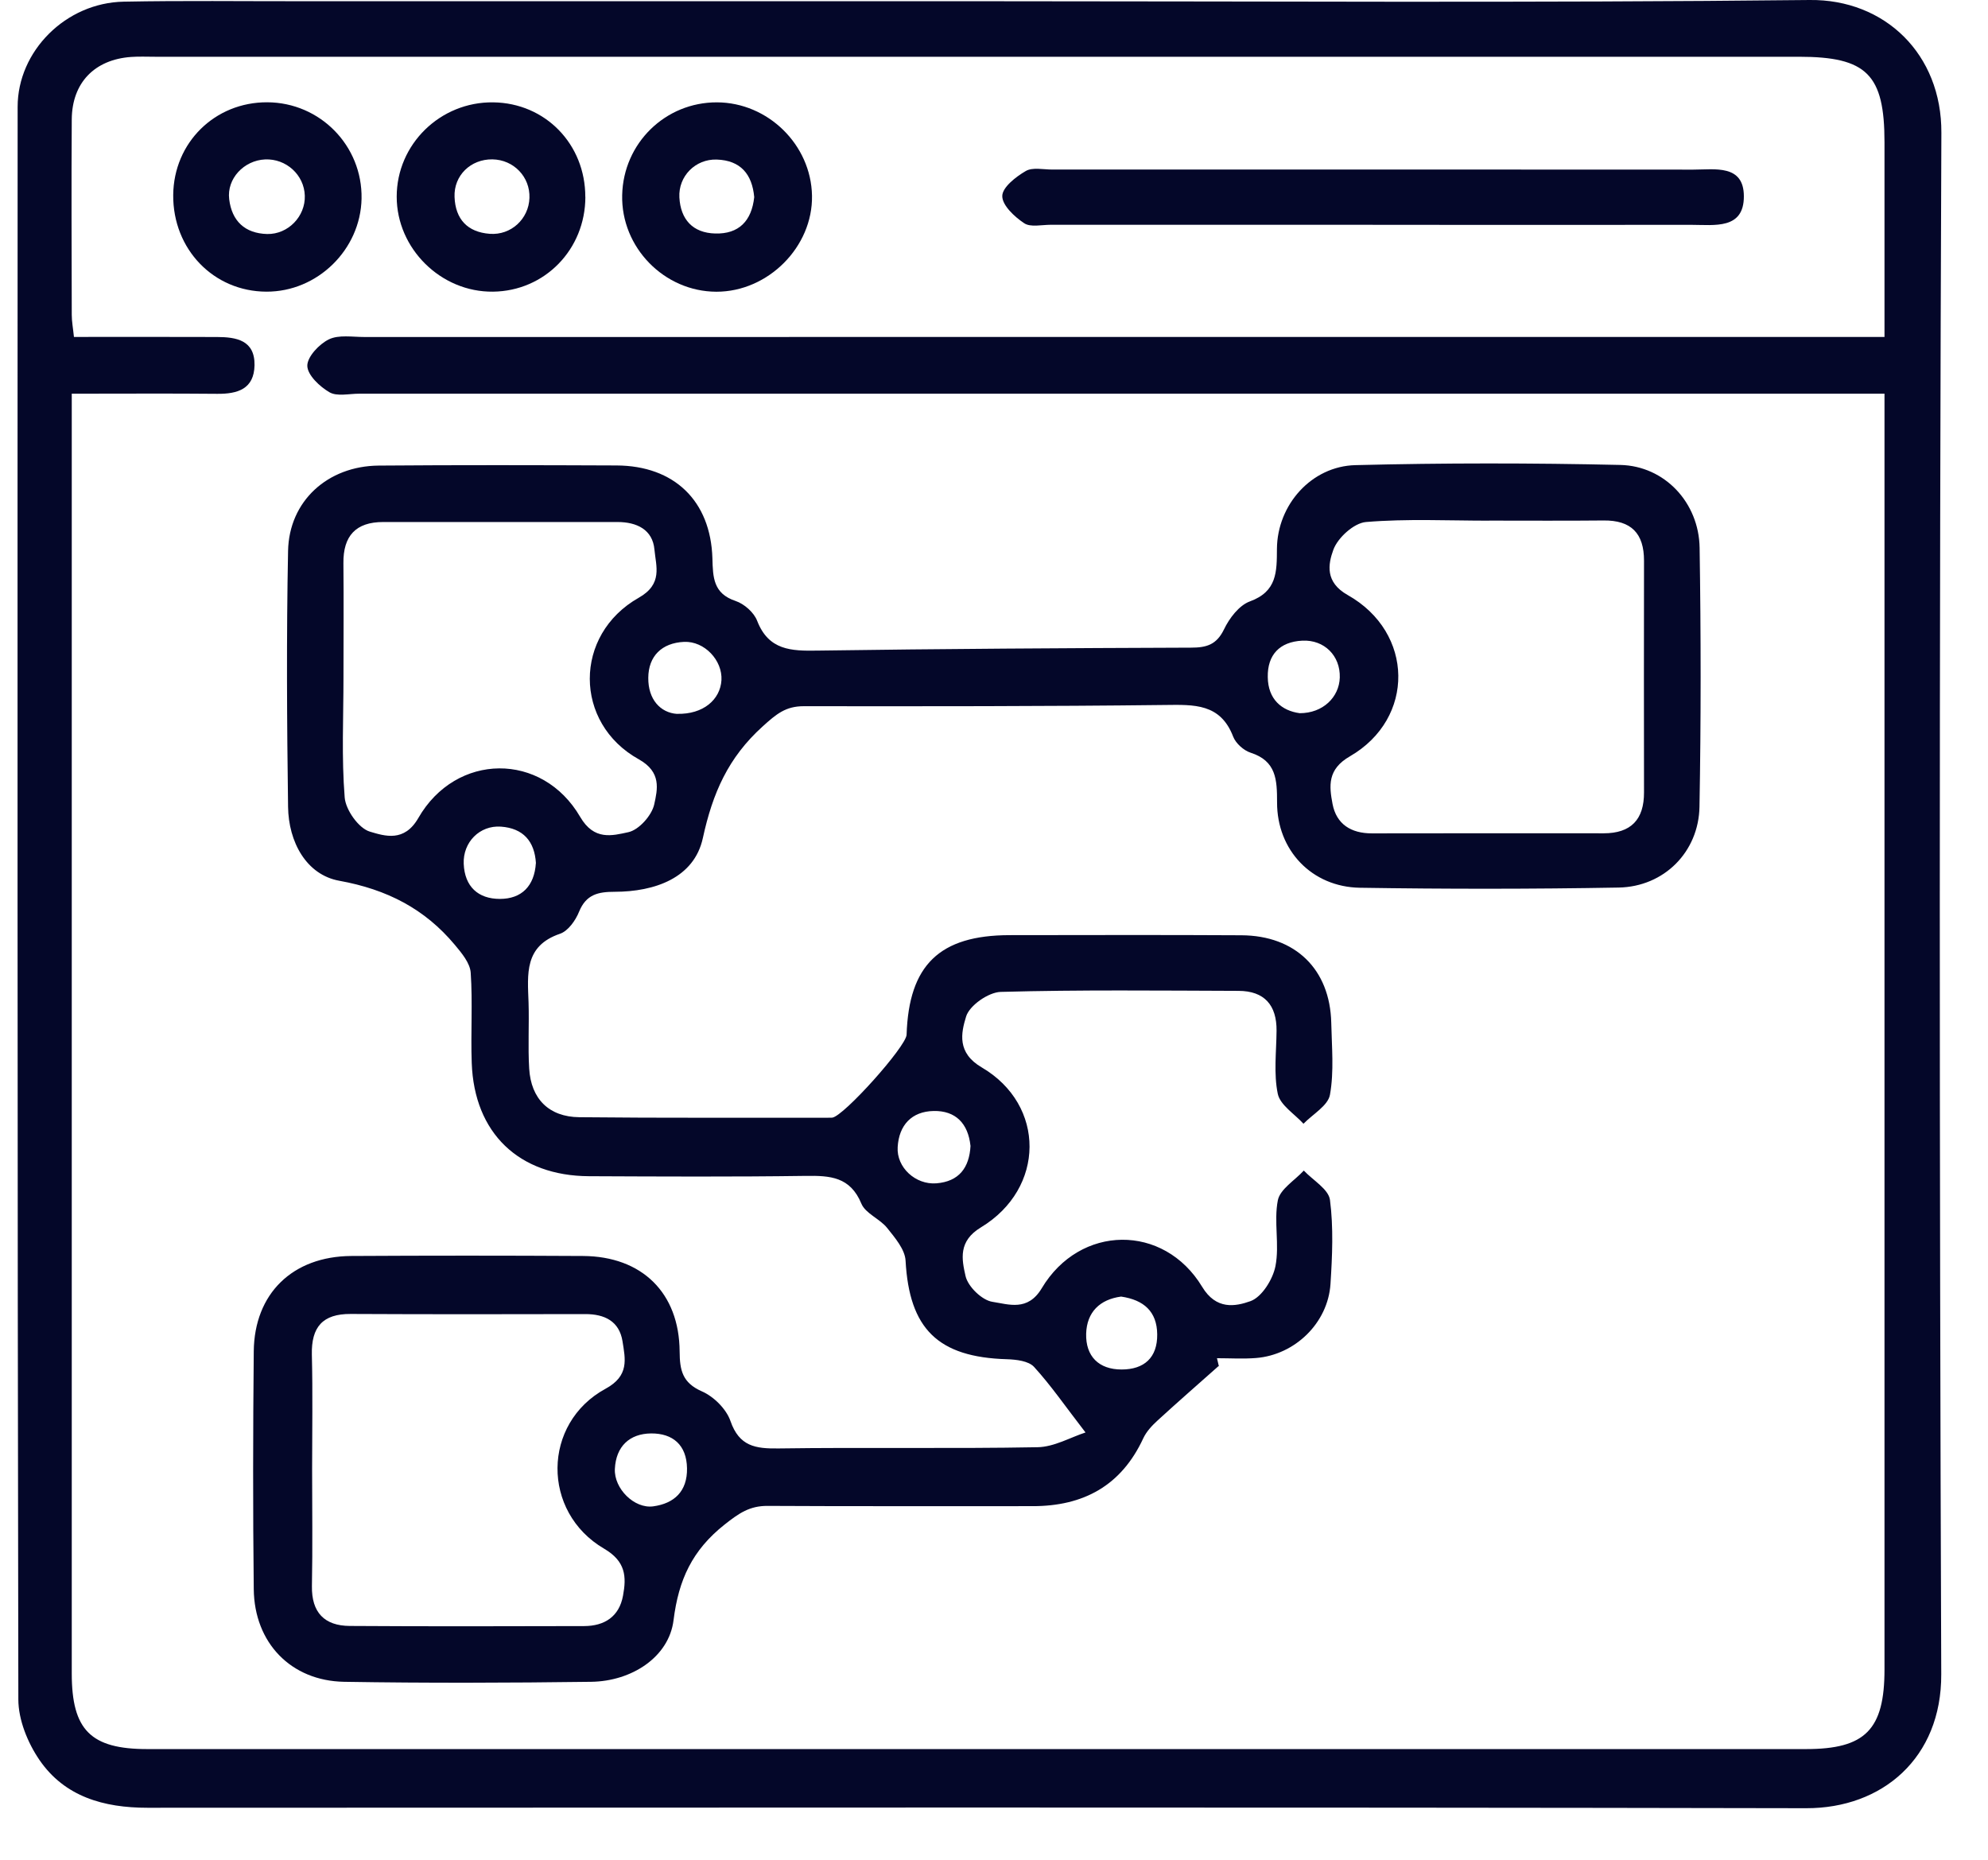 <svg width="31" height="29" viewBox="0 0 31 29" fill="none" xmlns="http://www.w3.org/2000/svg">
<g id="Group 842">
<path id="Vector" d="M15.262 0.019C19.581 0.019 23.9 0.047 28.219 0C29.392 -0.013 30.279 0.844 30.273 2.071C30.24 10.083 30.241 18.095 30.271 26.108C30.276 27.414 29.35 28.199 28.165 28.196C19.543 28.179 10.92 28.187 2.298 28.189C1.62 28.189 1.008 28.018 0.614 27.442C0.431 27.174 0.286 26.817 0.286 26.499C0.27 18.222 0.273 9.944 0.275 1.666C0.275 0.796 1.027 0.042 1.93 0.026C2.853 0.008 3.776 0.02 4.699 0.019C8.22 0.019 11.741 0.019 15.262 0.019ZM1.119 6.138V6.661C1.119 13.139 1.119 19.617 1.119 26.095C1.119 26.977 1.415 27.274 2.296 27.274C10.918 27.274 19.541 27.274 28.162 27.274C29.087 27.274 29.386 26.971 29.386 26.032C29.386 19.57 29.386 13.107 29.386 6.645C29.386 6.492 29.386 6.34 29.386 6.139C29.142 6.139 28.942 6.139 28.743 6.139C21.028 6.139 13.313 6.139 5.599 6.139C5.443 6.139 5.256 6.185 5.138 6.117C4.986 6.029 4.795 5.849 4.792 5.705C4.79 5.565 4.976 5.366 5.128 5.292C5.282 5.217 5.495 5.255 5.682 5.255C13.381 5.254 21.08 5.254 28.778 5.254H29.386C29.386 4.19 29.386 3.205 29.386 2.219C29.386 1.16 29.11 0.885 28.051 0.885C19.507 0.885 10.964 0.885 2.419 0.885C2.294 0.885 2.168 0.879 2.044 0.888C1.474 0.929 1.124 1.29 1.119 1.86C1.112 2.877 1.117 3.894 1.119 4.911C1.119 5.013 1.139 5.116 1.153 5.254C1.919 5.254 2.652 5.252 3.385 5.255C3.686 5.256 3.975 5.305 3.969 5.695C3.962 6.065 3.708 6.144 3.387 6.141C2.654 6.134 1.92 6.139 1.117 6.139L1.119 6.138Z" fill="#040729"/>
<path id="Vector_2" d="M19 21.303C18.684 21.584 18.365 21.862 18.053 22.148C17.965 22.228 17.877 22.322 17.828 22.427C17.486 23.166 16.896 23.487 16.101 23.486C14.725 23.484 13.347 23.49 11.97 23.482C11.69 23.48 11.523 23.596 11.299 23.773C10.794 24.173 10.582 24.633 10.503 25.264C10.432 25.838 9.852 26.217 9.217 26.225C7.934 26.242 6.651 26.246 5.368 26.225C4.537 26.211 3.966 25.617 3.957 24.781C3.943 23.545 3.945 22.308 3.957 21.072C3.966 20.171 4.562 19.591 5.478 19.585C6.683 19.578 7.887 19.578 9.093 19.585C10.011 19.591 10.592 20.16 10.598 21.075C10.6 21.366 10.64 21.562 10.945 21.696C11.129 21.776 11.325 21.97 11.39 22.157C11.527 22.554 11.78 22.591 12.141 22.586C13.487 22.567 14.832 22.592 16.178 22.567C16.438 22.563 16.694 22.412 16.927 22.337C16.613 21.931 16.389 21.604 16.124 21.314C16.039 21.222 15.849 21.2 15.705 21.195C14.624 21.164 14.179 20.72 14.121 19.657C14.111 19.481 13.955 19.3 13.834 19.148C13.72 19.005 13.496 18.923 13.432 18.769C13.258 18.349 12.945 18.331 12.565 18.336C11.438 18.352 10.311 18.346 9.185 18.341C8.091 18.336 7.395 17.669 7.356 16.576C7.339 16.107 7.372 15.636 7.34 15.168C7.33 15.018 7.2 14.862 7.093 14.734C6.622 14.171 6.035 13.869 5.291 13.734C4.776 13.641 4.499 13.128 4.492 12.581C4.474 11.252 4.466 9.921 4.492 8.591C4.507 7.813 5.109 7.267 5.905 7.26C7.141 7.25 8.378 7.253 9.614 7.258C10.513 7.262 11.082 7.809 11.109 8.706C11.117 9.003 11.122 9.255 11.47 9.371C11.605 9.416 11.758 9.551 11.807 9.681C11.986 10.142 12.338 10.152 12.748 10.145C14.689 10.117 16.629 10.106 18.57 10.099C18.811 10.099 18.969 10.056 19.086 9.815C19.169 9.641 19.322 9.439 19.49 9.378C19.915 9.223 19.91 8.916 19.912 8.557C19.918 7.871 20.45 7.27 21.136 7.253C22.512 7.218 23.89 7.219 25.266 7.25C25.96 7.266 26.492 7.839 26.503 8.541C26.524 9.887 26.525 11.233 26.501 12.579C26.489 13.285 25.948 13.827 25.241 13.84C23.895 13.864 22.549 13.864 21.204 13.843C20.455 13.83 19.912 13.258 19.914 12.511C19.914 12.159 19.903 11.866 19.501 11.737C19.393 11.702 19.271 11.592 19.23 11.488C19.031 10.967 18.62 10.988 18.166 10.993C16.288 11.015 14.411 11.014 12.533 11.012C12.252 11.012 12.107 11.133 11.893 11.327C11.354 11.814 11.113 12.366 10.96 13.068C10.825 13.691 10.209 13.905 9.585 13.906C9.327 13.906 9.141 13.947 9.031 14.214C8.976 14.352 8.859 14.518 8.731 14.561C8.172 14.752 8.227 15.191 8.242 15.631C8.253 15.975 8.231 16.32 8.252 16.663C8.28 17.134 8.559 17.416 9.033 17.421C10.332 17.435 11.631 17.427 12.93 17.429C12.946 17.429 12.961 17.429 12.977 17.428C13.155 17.408 14.13 16.319 14.137 16.135C14.172 15.048 14.651 14.584 15.742 14.582C16.947 14.581 18.151 14.577 19.357 14.584C20.201 14.588 20.739 15.115 20.759 15.947C20.767 16.323 20.804 16.706 20.739 17.07C20.709 17.241 20.47 17.374 20.326 17.523C20.186 17.369 19.962 17.232 19.925 17.056C19.86 16.742 19.903 16.403 19.906 16.074C19.91 15.673 19.716 15.452 19.313 15.451C18.077 15.447 16.84 15.433 15.604 15.467C15.413 15.473 15.118 15.678 15.065 15.851C14.986 16.108 14.92 16.417 15.308 16.644C16.309 17.23 16.301 18.532 15.296 19.139C14.938 19.355 14.998 19.639 15.056 19.897C15.093 20.062 15.313 20.276 15.477 20.3C15.728 20.338 16.026 20.453 16.244 20.089C16.839 19.091 18.148 19.076 18.746 20.066C18.964 20.428 19.262 20.374 19.5 20.289C19.677 20.225 19.849 19.949 19.889 19.742C19.954 19.411 19.861 19.048 19.926 18.717C19.961 18.542 20.19 18.407 20.331 18.253C20.474 18.405 20.717 18.543 20.739 18.711C20.795 19.141 20.775 19.587 20.747 20.022C20.707 20.63 20.193 21.128 19.585 21.176C19.384 21.192 19.18 21.179 18.977 21.179C18.987 21.221 18.997 21.264 19.007 21.306L19 21.303ZM23.223 8.118V8.119C22.581 8.119 21.937 8.087 21.3 8.14C21.113 8.156 20.861 8.384 20.792 8.572C20.709 8.799 20.66 9.079 21.016 9.279C22.053 9.863 22.07 11.203 21.051 11.793C20.697 11.996 20.726 12.255 20.779 12.536C20.839 12.851 21.067 12.996 21.394 12.995C22.598 12.992 23.803 12.994 25.007 12.994C25.432 12.994 25.637 12.781 25.636 12.357C25.634 11.153 25.634 9.948 25.636 8.744C25.637 8.317 25.436 8.111 25.005 8.116C24.411 8.122 23.816 8.118 23.222 8.118H23.223ZM4.867 22.904C4.867 23.514 4.876 24.123 4.864 24.732C4.857 25.146 5.061 25.351 5.453 25.354C6.672 25.362 7.89 25.359 9.109 25.356C9.428 25.355 9.656 25.207 9.715 24.882C9.77 24.587 9.759 24.347 9.42 24.149C8.442 23.577 8.453 22.193 9.443 21.655C9.815 21.453 9.751 21.194 9.707 20.914C9.657 20.603 9.429 20.49 9.125 20.491C7.906 20.494 6.688 20.495 5.469 20.489C5.03 20.486 4.853 20.694 4.863 21.124C4.878 21.717 4.867 22.311 4.867 22.904ZM5.356 10.563C5.356 11.188 5.325 11.815 5.375 12.436C5.391 12.631 5.594 12.917 5.768 12.968C6 13.037 6.304 13.137 6.523 12.756C7.111 11.732 8.455 11.721 9.047 12.738C9.264 13.111 9.547 13.031 9.8 12.976C9.963 12.94 10.162 12.717 10.201 12.546C10.254 12.306 10.317 12.039 9.961 11.84C8.944 11.275 8.941 9.898 9.96 9.321C10.339 9.107 10.229 8.831 10.205 8.569C10.177 8.258 9.929 8.14 9.63 8.14C8.412 8.14 7.192 8.14 5.974 8.14C5.548 8.14 5.35 8.357 5.355 8.783C5.361 9.376 5.356 9.97 5.356 10.563ZM20.267 11.121C20.628 11.122 20.883 10.872 20.892 10.565C20.902 10.226 20.651 9.973 20.307 9.99C19.952 10.008 19.763 10.213 19.769 10.558C19.773 10.904 19.986 11.083 20.267 11.121ZM8.357 13.46C8.336 13.117 8.158 12.915 7.811 12.89C7.479 12.867 7.217 13.134 7.231 13.47C7.246 13.826 7.457 14.017 7.795 14.017C8.136 14.017 8.333 13.815 8.356 13.46H8.357ZM15.133 17.865C15.096 17.52 14.903 17.317 14.558 17.324C14.215 17.331 14.018 17.546 13.998 17.886C13.978 18.204 14.276 18.477 14.601 18.452C14.954 18.424 15.116 18.209 15.134 17.865H15.133ZM10.713 22.896C10.707 22.53 10.49 22.35 10.154 22.352C9.816 22.355 9.605 22.555 9.588 22.905C9.573 23.212 9.891 23.529 10.186 23.489C10.514 23.444 10.719 23.255 10.713 22.895V22.896ZM10.556 11.131C10.967 11.142 11.231 10.909 11.25 10.607C11.268 10.297 10.985 9.995 10.667 10.009C10.32 10.025 10.111 10.231 10.109 10.57C10.106 10.906 10.298 11.114 10.557 11.132L10.556 11.131ZM17.482 20.218C17.152 20.262 16.947 20.459 16.937 20.797C16.928 21.148 17.133 21.355 17.489 21.355C17.841 21.355 18.05 21.171 18.045 20.805C18.041 20.453 17.838 20.27 17.482 20.218V20.218Z" fill="#040729"/>
<path id="Vector_3" d="M21.406 3.505C19.732 3.505 18.058 3.505 16.385 3.505C16.244 3.505 16.07 3.547 15.971 3.481C15.82 3.381 15.628 3.202 15.629 3.057C15.629 2.922 15.84 2.757 15.995 2.667C16.101 2.605 16.269 2.644 16.41 2.644C19.742 2.644 23.073 2.642 26.406 2.645C26.739 2.645 27.192 2.56 27.193 3.06C27.195 3.582 26.733 3.506 26.379 3.506C24.722 3.508 23.063 3.506 21.406 3.506V3.505Z" fill="#040729"/>
<path id="Vector_4" d="M9.128 3.071C9.127 3.89 8.494 4.539 7.688 4.548C6.876 4.558 6.186 3.877 6.186 3.067C6.186 2.249 6.866 1.585 7.691 1.596C8.504 1.606 9.128 2.248 9.127 3.071H9.128ZM7.677 2.485C7.341 2.481 7.075 2.735 7.088 3.071C7.101 3.417 7.289 3.62 7.637 3.646C7.969 3.671 8.245 3.414 8.256 3.087C8.268 2.758 8.01 2.49 7.678 2.485H7.677Z" fill="#040729"/>
<path id="Vector_5" d="M4.167 1.595C4.992 1.598 5.653 2.274 5.638 3.097C5.623 3.892 4.95 4.551 4.155 4.548C3.33 4.546 2.694 3.885 2.701 3.04C2.709 2.224 3.35 1.592 4.167 1.595ZM4.753 3.051C4.743 2.727 4.462 2.471 4.133 2.486C3.804 2.501 3.534 2.786 3.574 3.107C3.615 3.445 3.818 3.64 4.166 3.649C4.493 3.656 4.764 3.373 4.753 3.051Z" fill="#040729"/>
<path id="Vector_6" d="M11.181 1.596C11.976 1.599 12.647 2.257 12.662 3.05C12.677 3.848 11.978 4.55 11.171 4.549C10.356 4.547 9.683 3.857 9.702 3.042C9.72 2.233 10.375 1.593 11.181 1.596ZM11.761 3.074C11.729 2.718 11.55 2.5 11.175 2.488C10.844 2.478 10.576 2.748 10.594 3.079C10.613 3.422 10.803 3.632 11.152 3.641C11.521 3.652 11.721 3.445 11.761 3.074Z" fill="#040729"/>
</g>
</svg>
